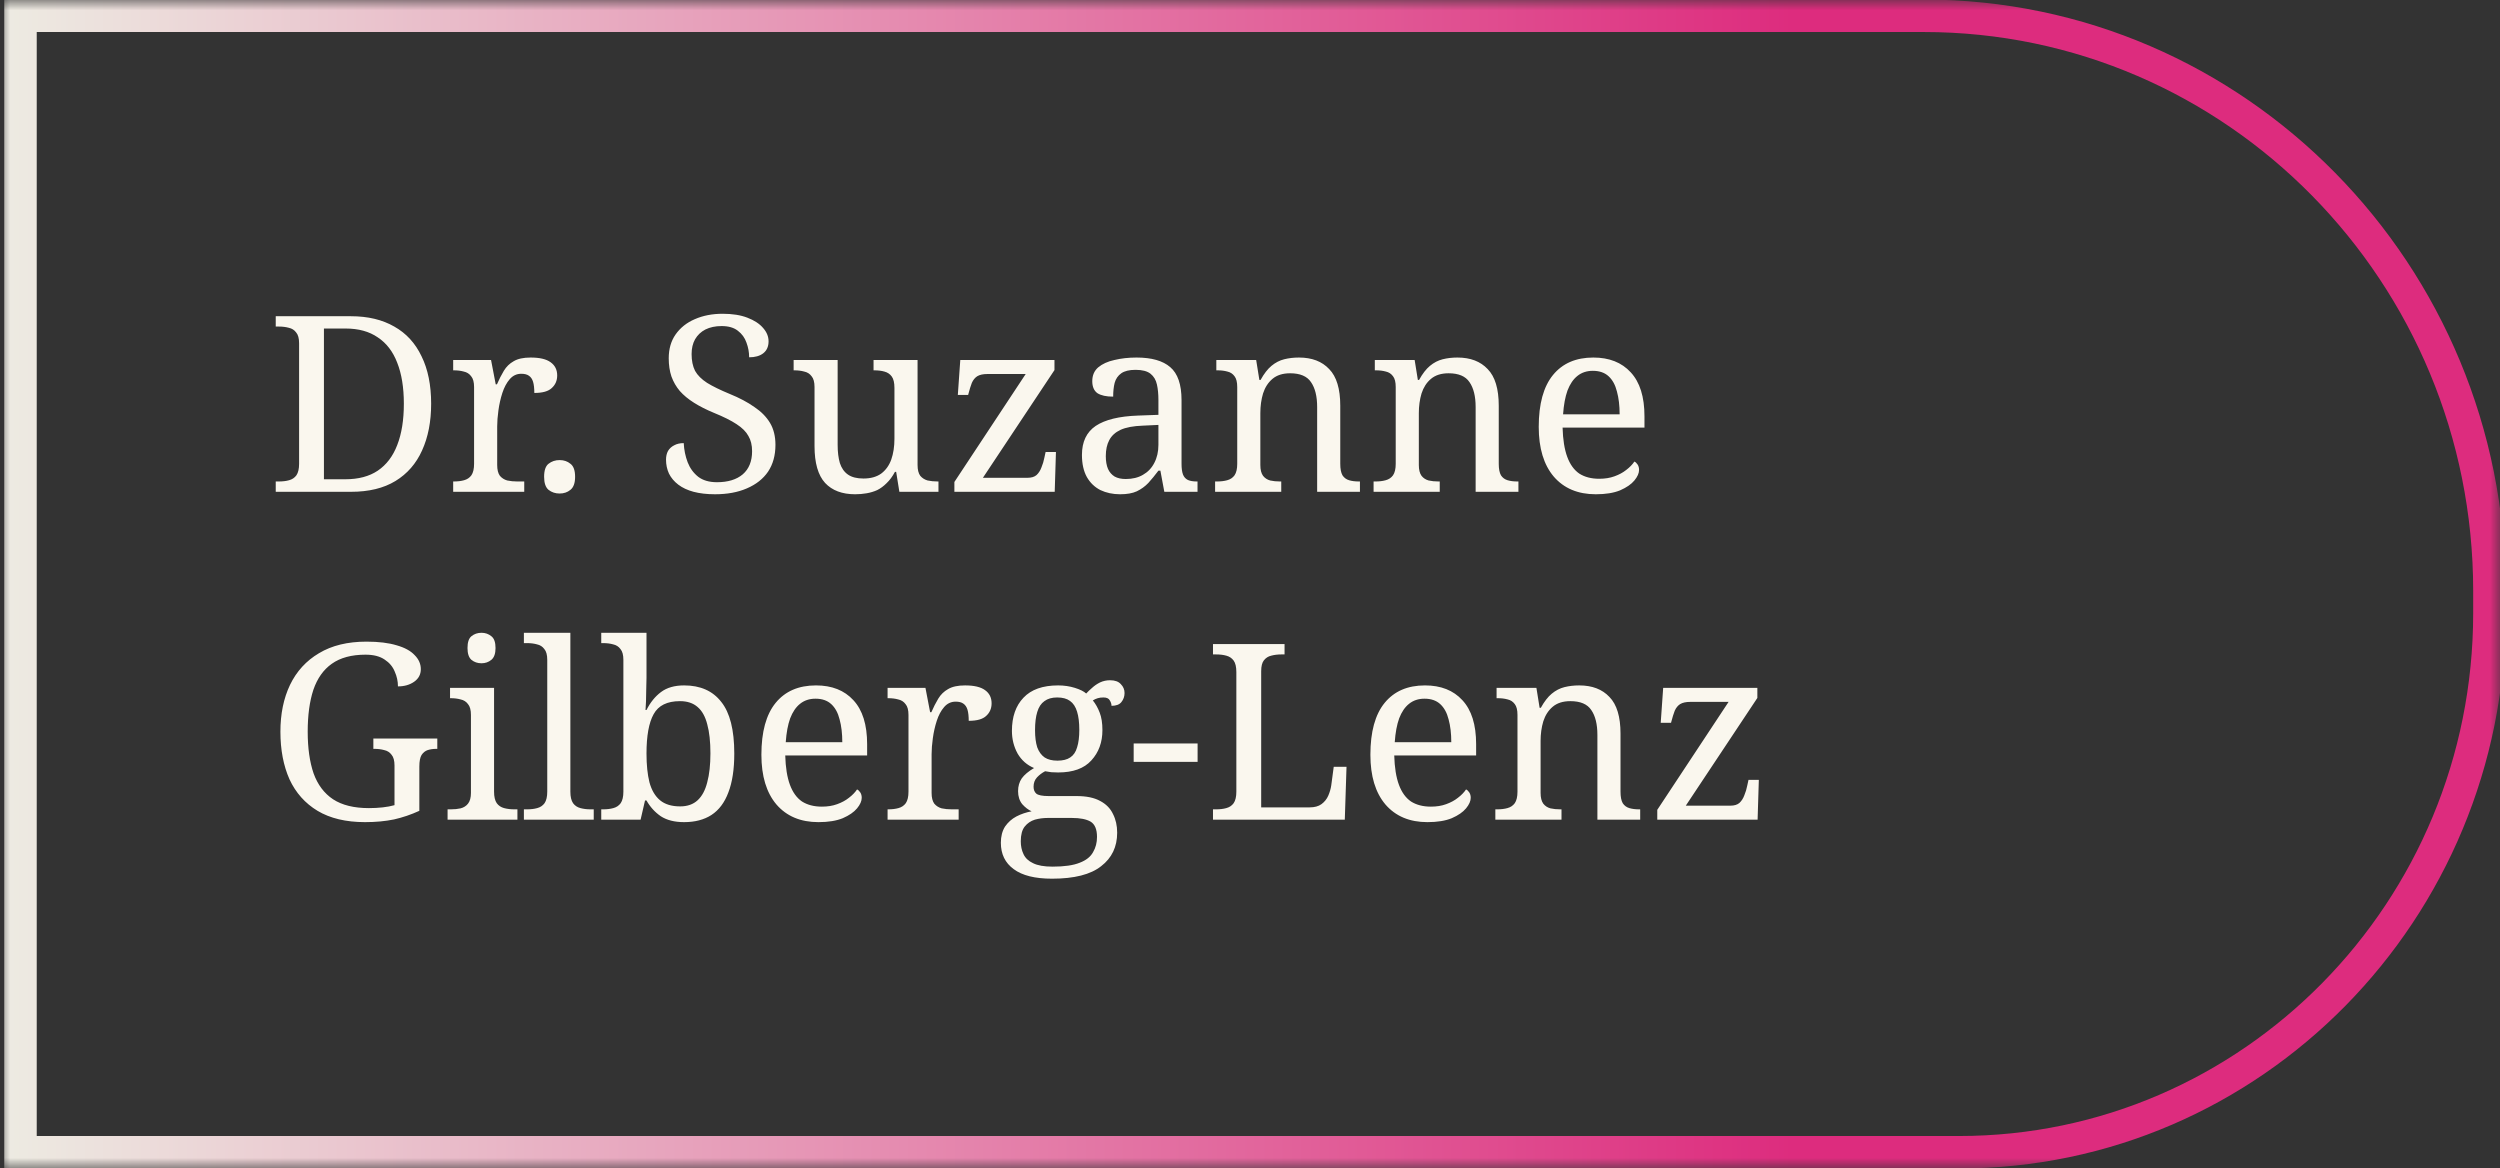 <svg width="122" height="57" viewBox="0 0 122 57" fill="none" xmlns="http://www.w3.org/2000/svg">
<rect x="0" y="0" width="122" height="57" fill="#333333" stroke="none"/>
<g clip-path="url(#clip0_1_43)">
<mask id="mask0_1_43" style="mask-type:luminance" maskUnits="userSpaceOnUse" x="0" y="0" width="122" height="57">
<path d="M122 0H0V57H122V0Z" fill="white"/>
</mask>
<g mask="url(#mask0_1_43)">
<path d="M1 0.77H93.876C109.113 0.77 121.484 13.345 121.484 28.834V29.918C121.484 44.44 109.886 56.23 95.6 56.23H1V0.77Z" stroke="url(#paint0_linear_1_43)" stroke-width="1.585" stroke-miterlimit="10"/>
</g>
<path d="M13.456 24V23.496H13.612C13.796 23.496 13.96 23.476 14.104 23.436C14.256 23.396 14.376 23.316 14.464 23.196C14.552 23.068 14.596 22.88 14.596 22.632V16.752C14.596 16.512 14.548 16.336 14.452 16.224C14.364 16.104 14.244 16.028 14.092 15.996C13.948 15.956 13.788 15.936 13.612 15.936H13.456V15.432H17.128C17.952 15.432 18.656 15.6 19.24 15.936C19.824 16.264 20.268 16.748 20.572 17.388C20.884 18.02 21.04 18.792 21.04 19.704C21.04 20.576 20.892 21.336 20.596 21.984C20.308 22.624 19.876 23.12 19.3 23.472C18.724 23.824 18 24 17.128 24H13.456ZM16.852 23.388C17.492 23.388 18.02 23.248 18.436 22.968C18.86 22.68 19.176 22.264 19.384 21.72C19.6 21.168 19.708 20.496 19.708 19.704C19.708 18.912 19.6 18.244 19.384 17.7C19.176 17.156 18.86 16.744 18.436 16.464C18.02 16.176 17.496 16.032 16.864 16.032H15.808V23.388H16.852ZM22.115 24V23.496H22.151C22.335 23.496 22.499 23.476 22.643 23.436C22.795 23.396 22.915 23.316 23.003 23.196C23.091 23.068 23.135 22.88 23.135 22.632V18.888C23.135 18.648 23.087 18.472 22.991 18.36C22.903 18.24 22.783 18.164 22.631 18.132C22.487 18.092 22.327 18.072 22.151 18.072H22.115V17.568H23.963L24.191 18.756H24.251C24.355 18.516 24.467 18.296 24.587 18.096C24.707 17.896 24.867 17.74 25.067 17.628C25.267 17.508 25.543 17.448 25.895 17.448C26.335 17.448 26.659 17.524 26.867 17.676C27.083 17.828 27.191 18.044 27.191 18.324C27.191 18.572 27.103 18.776 26.927 18.936C26.759 19.096 26.475 19.176 26.075 19.176C26.075 18.952 26.055 18.772 26.015 18.636C25.975 18.5 25.907 18.4 25.811 18.336C25.723 18.272 25.599 18.24 25.439 18.24C25.215 18.24 25.027 18.328 24.875 18.504C24.723 18.68 24.603 18.904 24.515 19.176C24.427 19.448 24.363 19.732 24.323 20.028C24.283 20.316 24.263 20.576 24.263 20.808V22.692C24.263 22.924 24.307 23.1 24.395 23.22C24.491 23.332 24.611 23.408 24.755 23.448C24.907 23.48 25.071 23.496 25.247 23.496H25.583V24H22.115ZM27.309 24.084C27.101 24.084 26.921 24.024 26.769 23.904C26.625 23.784 26.553 23.572 26.553 23.268C26.553 22.956 26.625 22.744 26.769 22.632C26.921 22.512 27.101 22.452 27.309 22.452C27.517 22.452 27.693 22.512 27.837 22.632C27.989 22.744 28.065 22.956 28.065 23.268C28.065 23.572 27.989 23.784 27.837 23.904C27.693 24.024 27.517 24.084 27.309 24.084ZM34.89 24.12C34.498 24.12 34.15 24.08 33.846 24C33.55 23.92 33.302 23.804 33.102 23.652C32.902 23.5 32.75 23.32 32.646 23.112C32.55 22.904 32.502 22.676 32.502 22.428C32.502 22.268 32.534 22.128 32.598 22.008C32.67 21.888 32.77 21.796 32.898 21.732C33.026 21.66 33.182 21.624 33.366 21.624C33.382 21.952 33.446 22.264 33.558 22.56C33.67 22.848 33.842 23.084 34.074 23.268C34.306 23.444 34.61 23.532 34.986 23.532C35.522 23.532 35.942 23.404 36.246 23.148C36.55 22.884 36.702 22.508 36.702 22.02C36.702 21.724 36.642 21.476 36.522 21.276C36.41 21.068 36.218 20.876 35.946 20.7C35.682 20.524 35.314 20.34 34.842 20.148C34.474 19.996 34.15 19.832 33.87 19.656C33.59 19.48 33.358 19.288 33.174 19.08C32.998 18.872 32.862 18.636 32.766 18.372C32.678 18.108 32.634 17.812 32.634 17.484C32.634 17.028 32.746 16.64 32.97 16.32C33.202 15.992 33.514 15.744 33.906 15.576C34.306 15.4 34.758 15.312 35.262 15.312C35.742 15.312 36.146 15.376 36.474 15.504C36.81 15.632 37.066 15.8 37.242 16.008C37.418 16.208 37.506 16.424 37.506 16.656C37.506 16.912 37.418 17.108 37.242 17.244C37.074 17.372 36.846 17.436 36.558 17.436C36.558 17.188 36.514 16.948 36.426 16.716C36.346 16.484 36.206 16.292 36.006 16.14C35.814 15.988 35.55 15.912 35.214 15.912C34.91 15.912 34.646 15.968 34.422 16.08C34.206 16.192 34.038 16.352 33.918 16.56C33.806 16.76 33.75 17 33.75 17.28C33.75 17.6 33.806 17.872 33.918 18.096C34.038 18.312 34.234 18.508 34.506 18.684C34.778 18.852 35.146 19.032 35.61 19.224C36.082 19.416 36.482 19.628 36.81 19.86C37.146 20.084 37.402 20.344 37.578 20.64C37.754 20.936 37.842 21.292 37.842 21.708C37.842 22.22 37.722 22.656 37.482 23.016C37.242 23.368 36.898 23.64 36.45 23.832C36.01 24.024 35.49 24.12 34.89 24.12ZM41.729 24.12C41.097 24.12 40.609 23.936 40.265 23.568C39.921 23.192 39.749 22.592 39.749 21.768V18.888C39.749 18.648 39.701 18.472 39.605 18.36C39.517 18.24 39.397 18.164 39.245 18.132C39.101 18.092 38.941 18.072 38.765 18.072H38.729V17.568H40.877V21.708C40.877 22.052 40.913 22.348 40.985 22.596C41.065 22.844 41.197 23.032 41.381 23.16C41.565 23.288 41.817 23.352 42.137 23.352C42.489 23.352 42.777 23.272 43.001 23.112C43.225 22.944 43.389 22.716 43.493 22.428C43.597 22.132 43.649 21.792 43.649 21.408V18.936C43.649 18.68 43.605 18.492 43.517 18.372C43.429 18.252 43.309 18.172 43.157 18.132C43.013 18.092 42.849 18.072 42.665 18.072H42.629V17.568H44.777V22.692C44.777 22.924 44.821 23.1 44.909 23.22C45.005 23.332 45.125 23.408 45.269 23.448C45.421 23.48 45.585 23.496 45.761 23.496H45.797V24H43.889L43.733 23.028H43.673C43.553 23.252 43.417 23.436 43.265 23.58C43.121 23.724 42.969 23.836 42.809 23.916C42.649 23.988 42.477 24.04 42.293 24.072C42.109 24.104 41.921 24.12 41.729 24.12ZM46.574 24V23.52L50.054 18.252H48.182C47.974 18.252 47.81 18.288 47.69 18.36C47.578 18.432 47.49 18.54 47.426 18.684C47.37 18.828 47.314 19.008 47.258 19.224L47.246 19.272H46.742L46.862 17.568H51.458V18.06L47.966 23.316H50.15C50.334 23.316 50.478 23.272 50.582 23.184C50.686 23.088 50.766 22.964 50.822 22.812C50.886 22.66 50.934 22.5 50.966 22.332L51.026 22.056H51.53L51.47 24H46.574ZM54.659 24.12C54.307 24.12 53.987 24.052 53.699 23.916C53.419 23.772 53.199 23.56 53.039 23.28C52.879 22.992 52.799 22.632 52.799 22.2C52.799 21.56 53.023 21.088 53.471 20.784C53.927 20.48 54.615 20.312 55.535 20.28L56.531 20.244V19.524C56.531 19.236 56.507 18.984 56.459 18.768C56.411 18.544 56.307 18.368 56.147 18.24C55.987 18.112 55.743 18.048 55.415 18.048C55.111 18.048 54.879 18.104 54.719 18.216C54.559 18.328 54.451 18.484 54.395 18.684C54.347 18.876 54.323 19.1 54.323 19.356C53.987 19.356 53.731 19.3 53.555 19.188C53.387 19.068 53.303 18.872 53.303 18.6C53.303 18.32 53.399 18.096 53.591 17.928C53.791 17.76 54.055 17.64 54.383 17.568C54.711 17.488 55.071 17.448 55.463 17.448C56.199 17.448 56.747 17.604 57.107 17.916C57.475 18.228 57.659 18.764 57.659 19.524V22.632C57.659 22.856 57.683 23.032 57.731 23.16C57.779 23.28 57.859 23.368 57.971 23.424C58.083 23.472 58.227 23.496 58.403 23.496H58.439V24H56.819L56.627 22.968H56.531C56.363 23.192 56.199 23.392 56.039 23.568C55.879 23.736 55.691 23.872 55.475 23.976C55.267 24.072 54.995 24.12 54.659 24.12ZM54.935 23.376C55.263 23.376 55.543 23.308 55.775 23.172C56.015 23.036 56.199 22.844 56.327 22.596C56.463 22.34 56.531 22.044 56.531 21.708V20.736L55.763 20.772C55.307 20.788 54.947 20.856 54.683 20.976C54.427 21.096 54.243 21.264 54.131 21.48C54.019 21.688 53.963 21.948 53.963 22.26C53.963 22.508 53.999 22.716 54.071 22.884C54.143 23.044 54.251 23.168 54.395 23.256C54.539 23.336 54.719 23.376 54.935 23.376ZM59.297 24V23.496H59.393C59.577 23.496 59.741 23.476 59.885 23.436C60.037 23.396 60.157 23.316 60.245 23.196C60.333 23.068 60.377 22.88 60.377 22.632V18.888C60.377 18.648 60.333 18.472 60.245 18.36C60.157 18.24 60.041 18.164 59.897 18.132C59.753 18.092 59.593 18.072 59.417 18.072H59.357V17.568H61.301L61.457 18.54H61.517C61.685 18.236 61.861 18.008 62.045 17.856C62.237 17.696 62.445 17.588 62.669 17.532C62.893 17.476 63.133 17.448 63.389 17.448C64.021 17.448 64.513 17.636 64.865 18.012C65.225 18.38 65.405 18.976 65.405 19.8V22.632C65.405 22.88 65.441 23.068 65.513 23.196C65.593 23.316 65.701 23.396 65.837 23.436C65.973 23.476 66.129 23.496 66.305 23.496H66.365V24H64.277V19.86C64.277 19.34 64.177 18.936 63.977 18.648C63.785 18.36 63.445 18.216 62.957 18.216C62.597 18.216 62.309 18.308 62.093 18.492C61.885 18.668 61.733 18.904 61.637 19.2C61.549 19.496 61.505 19.816 61.505 20.16V22.692C61.505 22.924 61.549 23.1 61.637 23.22C61.725 23.332 61.841 23.408 61.985 23.448C62.129 23.48 62.289 23.496 62.465 23.496H62.525V24H59.297ZM67.031 24V23.496H67.127C67.311 23.496 67.475 23.476 67.619 23.436C67.771 23.396 67.891 23.316 67.979 23.196C68.067 23.068 68.111 22.88 68.111 22.632V18.888C68.111 18.648 68.067 18.472 67.979 18.36C67.891 18.24 67.775 18.164 67.631 18.132C67.487 18.092 67.327 18.072 67.151 18.072H67.091V17.568H69.035L69.191 18.54H69.251C69.419 18.236 69.595 18.008 69.779 17.856C69.971 17.696 70.179 17.588 70.403 17.532C70.627 17.476 70.867 17.448 71.123 17.448C71.755 17.448 72.247 17.636 72.599 18.012C72.959 18.38 73.139 18.976 73.139 19.8V22.632C73.139 22.88 73.175 23.068 73.247 23.196C73.327 23.316 73.435 23.396 73.571 23.436C73.707 23.476 73.863 23.496 74.039 23.496H74.099V24H72.011V19.86C72.011 19.34 71.911 18.936 71.711 18.648C71.519 18.36 71.179 18.216 70.691 18.216C70.331 18.216 70.043 18.308 69.827 18.492C69.619 18.668 69.467 18.904 69.371 19.2C69.283 19.496 69.239 19.816 69.239 20.16V22.692C69.239 22.924 69.283 23.1 69.371 23.22C69.459 23.332 69.575 23.408 69.719 23.448C69.863 23.48 70.023 23.496 70.199 23.496H70.259V24H67.031ZM77.874 24.12C77.002 24.12 76.318 23.832 75.822 23.256C75.334 22.68 75.09 21.872 75.09 20.832C75.09 19.712 75.322 18.868 75.786 18.3C76.25 17.732 76.906 17.448 77.754 17.448C78.53 17.448 79.138 17.688 79.578 18.168C80.026 18.648 80.25 19.364 80.25 20.316V20.868H76.254C76.27 21.452 76.346 21.928 76.482 22.296C76.618 22.664 76.814 22.936 77.07 23.112C77.334 23.28 77.658 23.364 78.042 23.364C78.322 23.364 78.57 23.324 78.786 23.244C79.01 23.164 79.202 23.06 79.362 22.932C79.53 22.804 79.662 22.668 79.758 22.524C79.814 22.548 79.866 22.596 79.914 22.668C79.962 22.74 79.986 22.828 79.986 22.932C79.986 23.092 79.91 23.264 79.758 23.448C79.606 23.632 79.374 23.792 79.062 23.928C78.75 24.056 78.354 24.12 77.874 24.12ZM79.038 20.22C79.038 19.796 78.994 19.424 78.906 19.104C78.826 18.784 78.69 18.536 78.498 18.36C78.306 18.184 78.05 18.096 77.73 18.096C77.434 18.096 77.182 18.18 76.974 18.348C76.774 18.508 76.614 18.744 76.494 19.056C76.382 19.368 76.31 19.756 76.278 20.22H79.038ZM17.812 40.12C16.884 40.12 16.112 39.936 15.496 39.568C14.888 39.2 14.432 38.688 14.128 38.032C13.832 37.368 13.684 36.592 13.684 35.704C13.684 34.84 13.84 34.08 14.152 33.424C14.472 32.76 14.944 32.244 15.568 31.876C16.192 31.5 16.964 31.312 17.884 31.312C18.476 31.312 18.968 31.372 19.36 31.492C19.752 31.604 20.044 31.764 20.236 31.972C20.436 32.172 20.536 32.4 20.536 32.656C20.536 32.912 20.428 33.116 20.212 33.268C19.996 33.42 19.732 33.496 19.42 33.496C19.42 33.248 19.368 33.008 19.264 32.776C19.168 32.536 19.004 32.34 18.772 32.188C18.54 32.028 18.228 31.948 17.836 31.948C17.156 31.948 16.608 32.096 16.192 32.392C15.784 32.68 15.484 33.104 15.292 33.664C15.108 34.224 15.016 34.904 15.016 35.704C15.016 36.504 15.112 37.184 15.304 37.744C15.504 38.296 15.82 38.716 16.252 39.004C16.692 39.292 17.276 39.436 18.004 39.436C18.236 39.436 18.46 39.424 18.676 39.4C18.892 39.376 19.084 39.34 19.252 39.292V37.36C19.252 37.12 19.204 36.944 19.108 36.832C19.02 36.712 18.9 36.636 18.748 36.604C18.604 36.564 18.444 36.544 18.268 36.544H18.22V36.04H21.34V36.544H21.292C21.14 36.544 21 36.564 20.872 36.604C20.752 36.644 20.652 36.724 20.572 36.844C20.5 36.964 20.464 37.152 20.464 37.408V39.568C20.064 39.752 19.652 39.892 19.228 39.988C18.804 40.076 18.332 40.12 17.812 40.12ZM21.842 40V39.496H21.998C22.174 39.496 22.334 39.48 22.478 39.448C22.63 39.408 22.75 39.332 22.838 39.22C22.934 39.1 22.982 38.924 22.982 38.692V34.888C22.982 34.648 22.934 34.472 22.838 34.36C22.75 34.24 22.63 34.164 22.478 34.132C22.334 34.092 22.174 34.072 21.998 34.072H21.962V33.568H24.11V38.632C24.11 38.88 24.154 39.068 24.242 39.196C24.33 39.316 24.45 39.396 24.602 39.436C24.754 39.476 24.918 39.496 25.094 39.496H25.25V40H21.842ZM23.498 32.368C23.306 32.368 23.142 32.312 23.006 32.2C22.878 32.088 22.814 31.896 22.814 31.624C22.814 31.344 22.878 31.152 23.006 31.048C23.142 30.936 23.306 30.88 23.498 30.88C23.682 30.88 23.842 30.936 23.978 31.048C24.114 31.152 24.182 31.344 24.182 31.624C24.182 31.896 24.114 32.088 23.978 32.2C23.842 32.312 23.682 32.368 23.498 32.368ZM25.566 40V39.496H25.722C25.906 39.496 26.07 39.476 26.214 39.436C26.366 39.396 26.486 39.316 26.574 39.196C26.662 39.068 26.706 38.88 26.706 38.632V32.2C26.706 31.96 26.658 31.784 26.562 31.672C26.474 31.552 26.354 31.476 26.202 31.444C26.058 31.404 25.898 31.384 25.722 31.384H25.566V30.88H27.834V38.632C27.834 38.88 27.878 39.068 27.966 39.196C28.054 39.316 28.174 39.396 28.326 39.436C28.478 39.476 28.642 39.496 28.818 39.496H28.974V40H25.566ZM33.385 40.12C32.921 40.12 32.541 40.024 32.245 39.832C31.957 39.632 31.725 39.376 31.549 39.064H31.477L31.261 40H29.341V39.496H29.437C29.621 39.496 29.785 39.476 29.929 39.436C30.081 39.396 30.201 39.316 30.289 39.196C30.377 39.068 30.421 38.88 30.421 38.632V32.2C30.421 31.96 30.373 31.784 30.277 31.672C30.189 31.552 30.069 31.476 29.917 31.444C29.773 31.404 29.613 31.384 29.437 31.384H29.341V30.88H31.549V33.088C31.549 33.224 31.545 33.4 31.537 33.616C31.537 33.824 31.533 34.028 31.525 34.228C31.517 34.42 31.509 34.56 31.501 34.648H31.549C31.733 34.28 31.969 33.988 32.257 33.772C32.545 33.556 32.921 33.448 33.385 33.448C34.177 33.448 34.781 33.716 35.197 34.252C35.621 34.78 35.833 35.62 35.833 36.772C35.833 37.54 35.737 38.172 35.545 38.668C35.361 39.164 35.085 39.532 34.717 39.772C34.357 40.004 33.913 40.12 33.385 40.12ZM33.193 39.352C33.545 39.352 33.829 39.252 34.045 39.052C34.261 38.852 34.417 38.56 34.513 38.176C34.617 37.792 34.669 37.32 34.669 36.76C34.669 36.192 34.617 35.72 34.513 35.344C34.417 34.968 34.261 34.688 34.045 34.504C33.829 34.312 33.541 34.216 33.181 34.216C32.557 34.216 32.129 34.428 31.897 34.852C31.665 35.268 31.549 35.908 31.549 36.772C31.549 37.324 31.597 37.792 31.693 38.176C31.797 38.56 31.969 38.852 32.209 39.052C32.449 39.252 32.777 39.352 33.193 39.352ZM39.94 40.12C39.068 40.12 38.384 39.832 37.888 39.256C37.4 38.68 37.156 37.872 37.156 36.832C37.156 35.712 37.388 34.868 37.852 34.3C38.316 33.732 38.972 33.448 39.82 33.448C40.596 33.448 41.204 33.688 41.644 34.168C42.092 34.648 42.316 35.364 42.316 36.316V36.868H38.32C38.336 37.452 38.412 37.928 38.548 38.296C38.684 38.664 38.88 38.936 39.136 39.112C39.4 39.28 39.724 39.364 40.108 39.364C40.388 39.364 40.636 39.324 40.852 39.244C41.076 39.164 41.268 39.06 41.428 38.932C41.596 38.804 41.728 38.668 41.824 38.524C41.88 38.548 41.932 38.596 41.98 38.668C42.028 38.74 42.052 38.828 42.052 38.932C42.052 39.092 41.976 39.264 41.824 39.448C41.672 39.632 41.44 39.792 41.128 39.928C40.816 40.056 40.42 40.12 39.94 40.12ZM41.104 36.22C41.104 35.796 41.06 35.424 40.972 35.104C40.892 34.784 40.756 34.536 40.564 34.36C40.372 34.184 40.116 34.096 39.796 34.096C39.5 34.096 39.248 34.18 39.04 34.348C38.84 34.508 38.68 34.744 38.56 35.056C38.448 35.368 38.376 35.756 38.344 36.22H41.104ZM43.314 40V39.496H43.35C43.534 39.496 43.698 39.476 43.842 39.436C43.994 39.396 44.114 39.316 44.202 39.196C44.29 39.068 44.334 38.88 44.334 38.632V34.888C44.334 34.648 44.286 34.472 44.19 34.36C44.102 34.24 43.982 34.164 43.83 34.132C43.686 34.092 43.526 34.072 43.35 34.072H43.314V33.568H45.162L45.39 34.756H45.45C45.554 34.516 45.666 34.296 45.786 34.096C45.906 33.896 46.066 33.74 46.266 33.628C46.466 33.508 46.742 33.448 47.094 33.448C47.534 33.448 47.858 33.524 48.066 33.676C48.282 33.828 48.39 34.044 48.39 34.324C48.39 34.572 48.302 34.776 48.126 34.936C47.958 35.096 47.674 35.176 47.274 35.176C47.274 34.952 47.254 34.772 47.214 34.636C47.174 34.5 47.106 34.4 47.01 34.336C46.922 34.272 46.798 34.24 46.638 34.24C46.414 34.24 46.226 34.328 46.074 34.504C45.922 34.68 45.802 34.904 45.714 35.176C45.626 35.448 45.562 35.732 45.522 36.028C45.482 36.316 45.462 36.576 45.462 36.808V38.692C45.462 38.924 45.506 39.1 45.594 39.22C45.69 39.332 45.81 39.408 45.954 39.448C46.106 39.48 46.27 39.496 46.446 39.496H46.782V40H43.314ZM51.338 42.88C50.506 42.88 49.882 42.724 49.466 42.412C49.05 42.108 48.842 41.68 48.842 41.128C48.842 40.816 48.91 40.552 49.046 40.336C49.19 40.128 49.374 39.964 49.598 39.844C49.83 39.724 50.078 39.64 50.342 39.592C50.182 39.52 50.03 39.404 49.886 39.244C49.75 39.076 49.682 38.864 49.682 38.608C49.682 38.368 49.742 38.16 49.862 37.984C49.99 37.808 50.19 37.64 50.462 37.48C50.118 37.336 49.85 37.1 49.658 36.772C49.474 36.436 49.382 36.068 49.382 35.668C49.382 34.98 49.57 34.44 49.946 34.048C50.322 33.648 50.886 33.448 51.638 33.448C51.926 33.448 52.198 33.488 52.454 33.568C52.71 33.648 52.894 33.74 53.006 33.844C53.086 33.756 53.182 33.664 53.294 33.568C53.406 33.464 53.534 33.376 53.678 33.304C53.83 33.232 53.994 33.196 54.17 33.196C54.41 33.196 54.586 33.26 54.698 33.388C54.818 33.508 54.878 33.652 54.878 33.82C54.878 33.988 54.826 34.136 54.722 34.264C54.626 34.384 54.466 34.444 54.242 34.444C54.242 34.356 54.214 34.268 54.158 34.18C54.11 34.084 54.006 34.036 53.846 34.036C53.742 34.036 53.65 34.048 53.57 34.072C53.49 34.096 53.41 34.132 53.33 34.18C53.466 34.348 53.578 34.548 53.666 34.78C53.754 35.004 53.798 35.288 53.798 35.632C53.798 36.224 53.618 36.716 53.258 37.108C52.906 37.5 52.366 37.696 51.638 37.696C51.542 37.696 51.43 37.692 51.302 37.684C51.182 37.668 51.082 37.652 51.002 37.636C50.85 37.716 50.718 37.816 50.606 37.936C50.494 38.056 50.438 38.208 50.438 38.392C50.438 38.536 50.482 38.648 50.57 38.728C50.666 38.808 50.87 38.848 51.182 38.848H52.538C53.018 38.848 53.402 38.928 53.69 39.088C53.978 39.24 54.186 39.452 54.314 39.724C54.45 39.988 54.518 40.292 54.518 40.636C54.518 41.324 54.258 41.868 53.738 42.268C53.226 42.676 52.426 42.88 51.338 42.88ZM51.362 42.292C51.938 42.292 52.382 42.228 52.694 42.1C53.006 41.98 53.222 41.808 53.342 41.584C53.47 41.368 53.534 41.12 53.534 40.84C53.534 40.472 53.43 40.224 53.222 40.096C53.014 39.976 52.71 39.916 52.31 39.916H51.134C50.91 39.916 50.698 39.944 50.498 40C50.298 40.064 50.134 40.176 50.006 40.336C49.878 40.496 49.814 40.736 49.814 41.056C49.814 41.288 49.858 41.496 49.946 41.68C50.034 41.872 50.19 42.02 50.414 42.124C50.638 42.236 50.954 42.292 51.362 42.292ZM51.602 37.12C51.866 37.12 52.074 37.068 52.226 36.964C52.386 36.86 52.498 36.696 52.562 36.472C52.634 36.248 52.67 35.964 52.67 35.62C52.67 35.26 52.634 34.964 52.562 34.732C52.49 34.492 52.374 34.316 52.214 34.204C52.062 34.092 51.854 34.036 51.59 34.036C51.334 34.036 51.126 34.096 50.966 34.216C50.806 34.328 50.69 34.504 50.618 34.744C50.546 34.976 50.51 35.272 50.51 35.632C50.51 35.968 50.546 36.248 50.618 36.472C50.698 36.688 50.818 36.852 50.978 36.964C51.138 37.068 51.346 37.12 51.602 37.12ZM55.323 37.18V36.28H58.443V37.18H55.323ZM59.194 40V39.496H59.35C59.534 39.496 59.698 39.476 59.842 39.436C59.994 39.396 60.114 39.316 60.202 39.196C60.29 39.068 60.334 38.88 60.334 38.632V32.8C60.334 32.544 60.29 32.356 60.202 32.236C60.114 32.116 59.994 32.036 59.842 31.996C59.698 31.956 59.534 31.936 59.35 31.936H59.194V31.432H62.686V31.936H62.53C62.354 31.936 62.19 31.956 62.038 31.996C61.894 32.028 61.774 32.104 61.678 32.224C61.59 32.336 61.546 32.512 61.546 32.752V39.4H63.91C64.15 39.4 64.342 39.348 64.486 39.244C64.638 39.132 64.75 38.992 64.822 38.824C64.894 38.656 64.942 38.488 64.966 38.32L65.086 37.42H65.71L65.626 40H59.194ZM69.659 40.12C68.787 40.12 68.103 39.832 67.607 39.256C67.119 38.68 66.875 37.872 66.875 36.832C66.875 35.712 67.107 34.868 67.571 34.3C68.035 33.732 68.691 33.448 69.539 33.448C70.315 33.448 70.923 33.688 71.363 34.168C71.811 34.648 72.035 35.364 72.035 36.316V36.868H68.039C68.055 37.452 68.131 37.928 68.267 38.296C68.403 38.664 68.599 38.936 68.855 39.112C69.119 39.28 69.443 39.364 69.827 39.364C70.107 39.364 70.355 39.324 70.571 39.244C70.795 39.164 70.987 39.06 71.147 38.932C71.315 38.804 71.447 38.668 71.543 38.524C71.599 38.548 71.651 38.596 71.699 38.668C71.747 38.74 71.771 38.828 71.771 38.932C71.771 39.092 71.695 39.264 71.543 39.448C71.391 39.632 71.159 39.792 70.847 39.928C70.535 40.056 70.139 40.12 69.659 40.12ZM70.823 36.22C70.823 35.796 70.779 35.424 70.691 35.104C70.611 34.784 70.475 34.536 70.283 34.36C70.091 34.184 69.835 34.096 69.515 34.096C69.219 34.096 68.967 34.18 68.759 34.348C68.559 34.508 68.399 34.744 68.279 35.056C68.167 35.368 68.095 35.756 68.063 36.22H70.823ZM72.973 40V39.496H73.069C73.253 39.496 73.417 39.476 73.561 39.436C73.713 39.396 73.833 39.316 73.921 39.196C74.009 39.068 74.053 38.88 74.053 38.632V34.888C74.053 34.648 74.009 34.472 73.921 34.36C73.833 34.24 73.717 34.164 73.573 34.132C73.429 34.092 73.269 34.072 73.093 34.072H73.033V33.568H74.977L75.133 34.54H75.193C75.361 34.236 75.537 34.008 75.721 33.856C75.913 33.696 76.121 33.588 76.345 33.532C76.569 33.476 76.809 33.448 77.065 33.448C77.697 33.448 78.189 33.636 78.541 34.012C78.901 34.38 79.081 34.976 79.081 35.8V38.632C79.081 38.88 79.117 39.068 79.189 39.196C79.269 39.316 79.377 39.396 79.513 39.436C79.649 39.476 79.805 39.496 79.981 39.496H80.041V40H77.953V35.86C77.953 35.34 77.853 34.936 77.653 34.648C77.461 34.36 77.121 34.216 76.633 34.216C76.273 34.216 75.985 34.308 75.769 34.492C75.561 34.668 75.409 34.904 75.313 35.2C75.225 35.496 75.181 35.816 75.181 36.16V38.692C75.181 38.924 75.225 39.1 75.313 39.22C75.401 39.332 75.517 39.408 75.661 39.448C75.805 39.48 75.965 39.496 76.141 39.496H76.201V40H72.973ZM80.875 40V39.52L84.355 34.252H82.483C82.275 34.252 82.111 34.288 81.991 34.36C81.879 34.432 81.791 34.54 81.727 34.684C81.671 34.828 81.615 35.008 81.559 35.224L81.547 35.272H81.043L81.163 33.568H85.759V34.06L82.267 39.316H84.451C84.635 39.316 84.779 39.272 84.883 39.184C84.987 39.088 85.067 38.964 85.123 38.812C85.187 38.66 85.235 38.5 85.267 38.332L85.327 38.056H85.831L85.771 40H80.875Z" fill="#FAF7EE"/>
</g>
<defs>
<linearGradient id="paint0_linear_1_43" x1="0.242" y1="28.5" x2="122.242" y2="28.5" gradientUnits="userSpaceOnUse">
<stop stop-color="#EDEBE2"/>
<stop offset="0.715" stop-color="#DD2C7E"/>
</linearGradient>
<clipPath id="clip0_1_43">
<rect width="122" height="57" fill="white"/>
</clipPath>
</defs>
</svg>
